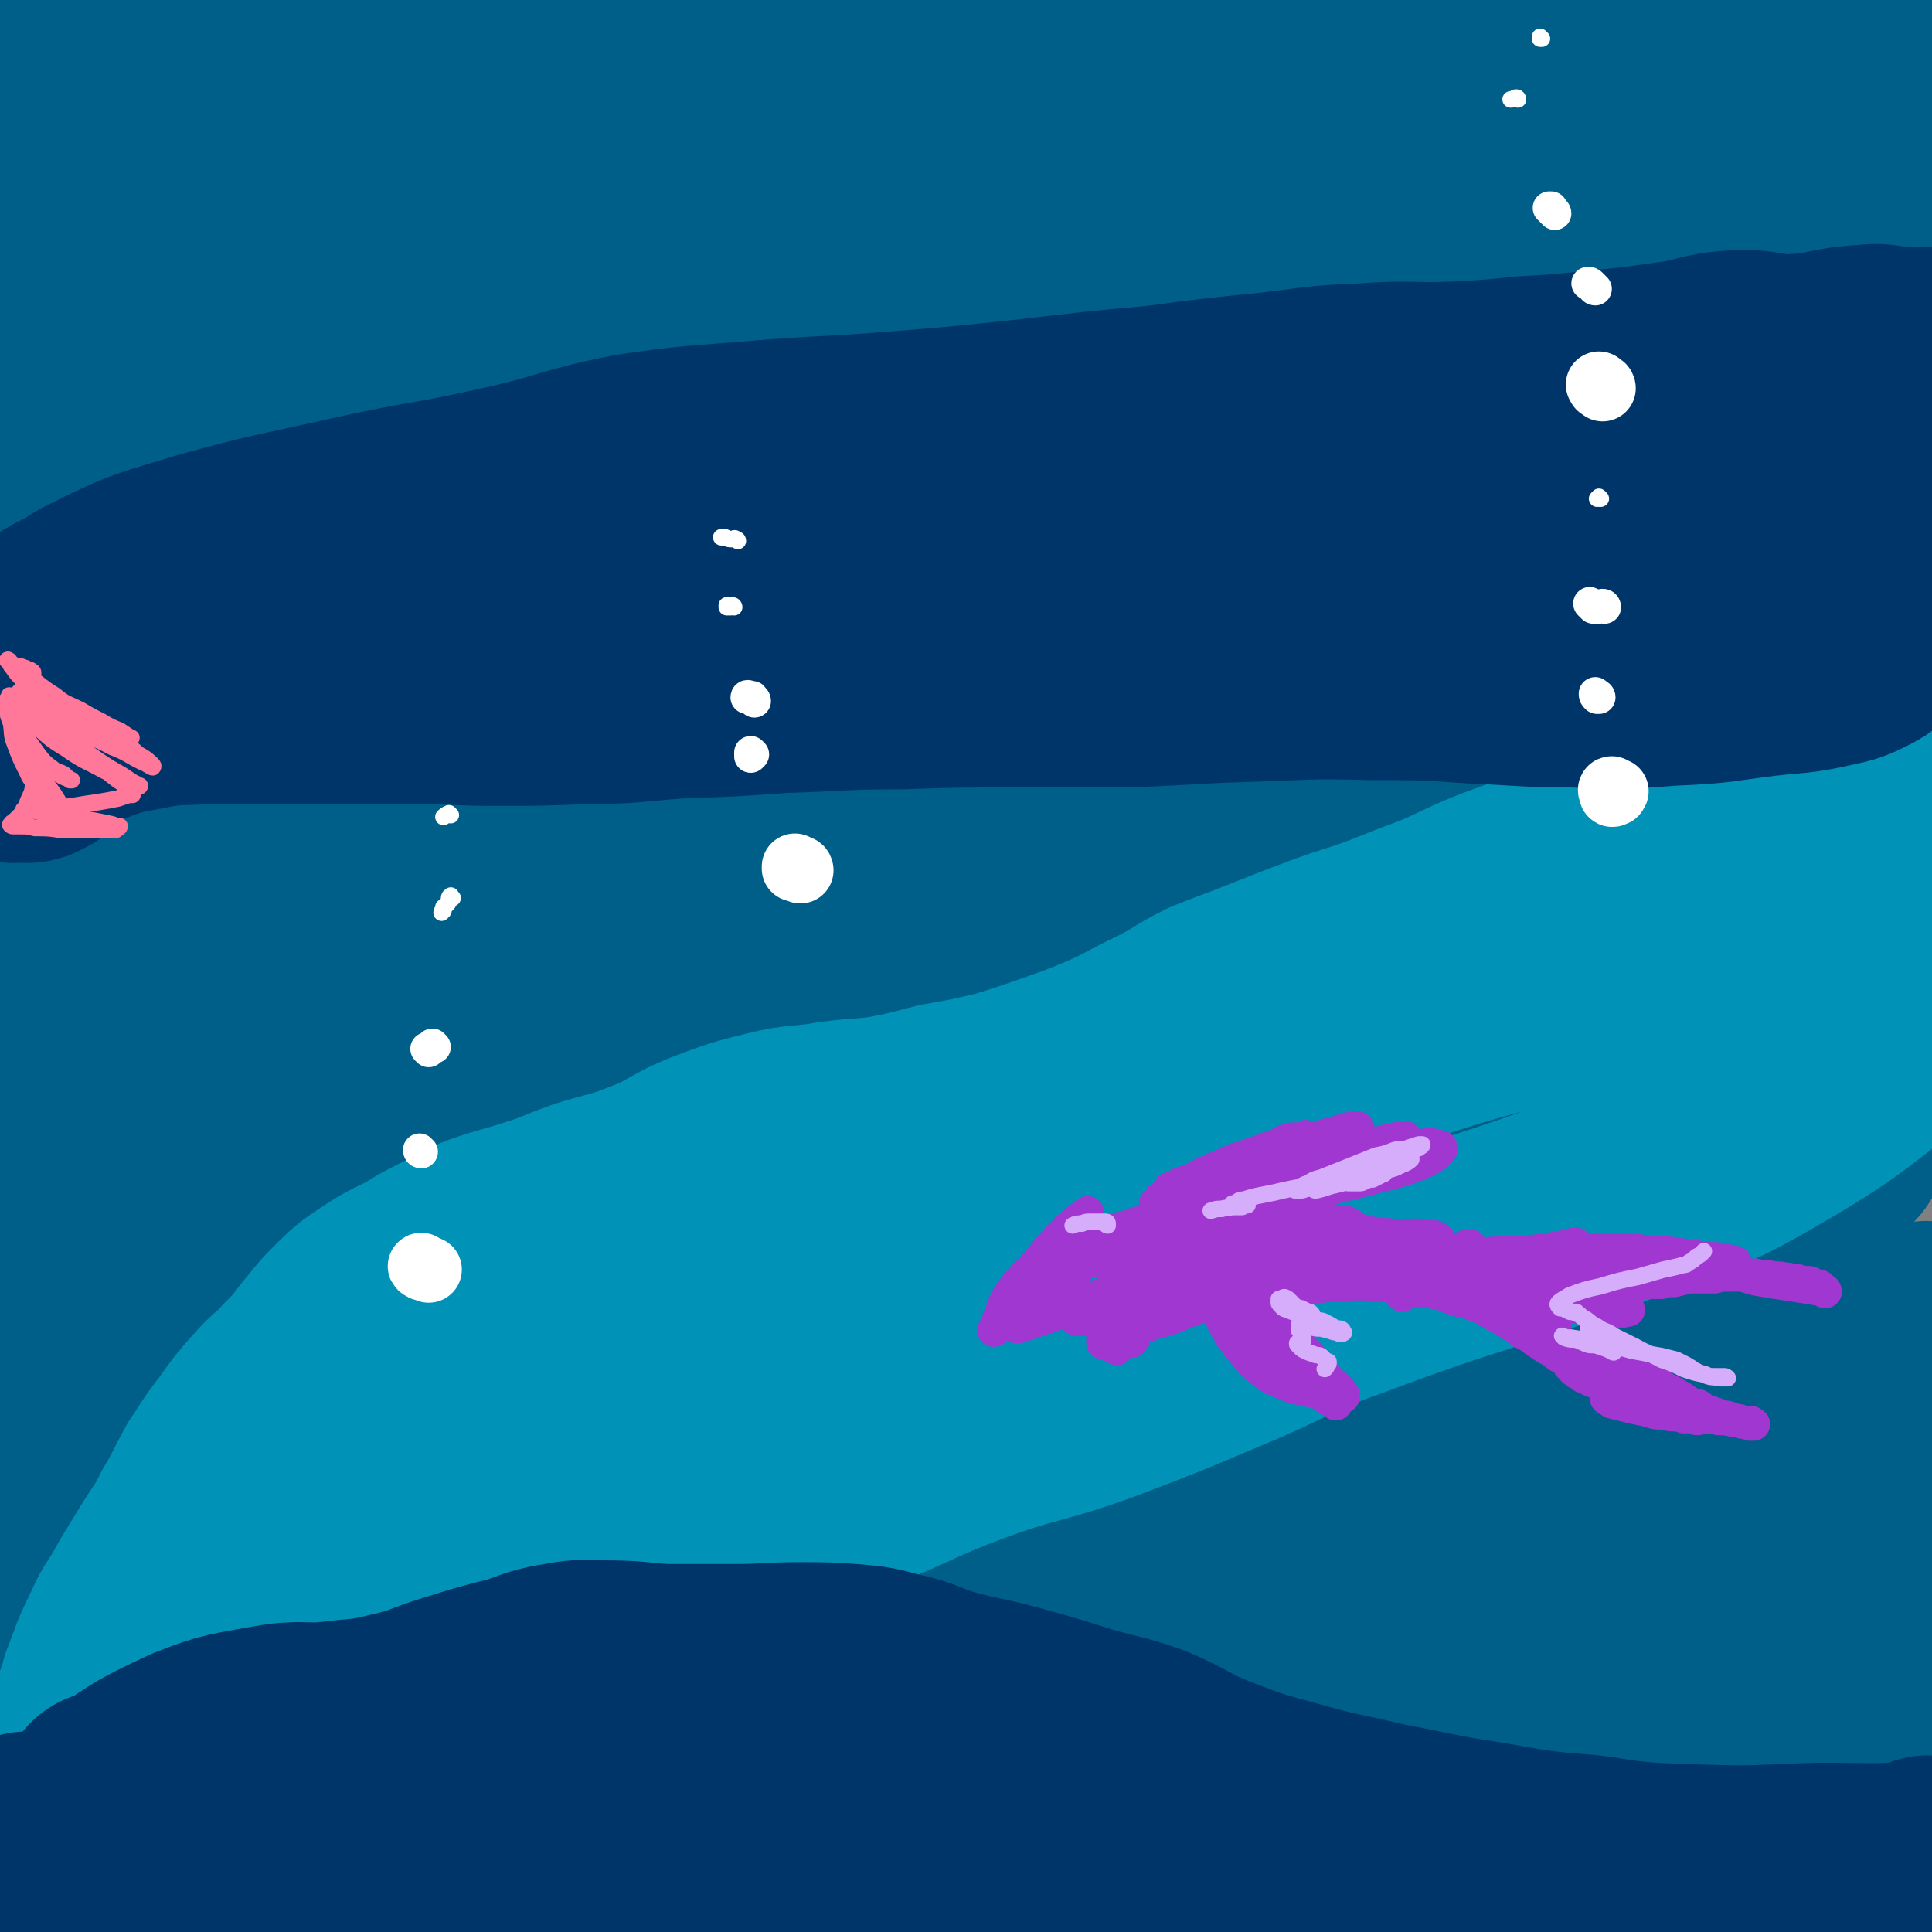 <svg viewBox='0 0 1050 1050' version='1.1' xmlns='http://www.w3.org/2000/svg' xmlns:xlink='http://www.w3.org/1999/xlink'><rect x="0" y="0" width="1050" height="1050" fill="#808080" stroke="none"/><g fill='none' stroke='rgb(0,95,137)' stroke-width='120' stroke-linecap='round' stroke-linejoin='round'><path d='M904,739c-1,0 -1,-2 -1,-1 -13,19 -8,24 -24,40 -49,45 -55,39 -107,81 -44,35 -43,37 -86,73 -51,41 -51,41 -102,82 -41,33 -41,33 -82,66 -13,10 -22,15 -27,20 -2,2 7,-2 12,-6 23,-15 22,-17 44,-34 58,-43 57,-45 117,-86 73,-52 72,-55 148,-101 80,-48 84,-41 164,-88 46,-27 83,-66 88,-61 5,6 -32,43 -68,82 -43,47 -42,49 -90,92 -56,49 -56,49 -117,92 -70,50 -82,58 -143,94 -6,4 3,-8 9,-13 25,-23 24,-25 53,-44 58,-38 59,-37 120,-70 68,-36 69,-33 137,-68 50,-26 53,-25 99,-54 3,-2 1,-8 0,-7 -2,1 -1,7 -5,12 -12,16 -15,14 -27,30 -28,40 -23,45 -54,82 -42,49 -45,48 -93,90 -34,29 -35,28 -72,53 -4,3 -13,6 -10,4 15,-12 22,-18 46,-32 49,-29 50,-28 101,-56 46,-26 51,-21 93,-51 15,-11 11,-18 21,-32 0,-1 0,1 0,2 0,5 2,6 0,11 -5,10 -7,10 -15,19 -20,25 -20,25 -42,49 -27,28 -27,28 -56,55 -12,10 -13,10 -25,18 -1,1 -3,0 -3,-1 2,-4 4,-4 8,-8 5,-5 4,-6 9,-9 14,-10 14,-10 30,-17 20,-9 20,-8 41,-16 11,-4 11,-4 21,-10 3,-1 4,-2 5,-3 0,0 -2,1 -3,2 -4,4 -4,5 -8,10 -11,12 -9,14 -22,24 -25,22 -25,22 -53,41 -17,12 -17,12 -36,21 -6,3 -9,4 -12,2 -3,-1 -1,-4 0,-7 3,-8 4,-8 9,-16 18,-26 18,-26 37,-52 41,-54 51,-49 84,-108 24,-43 26,-47 31,-95 3,-28 3,-48 -15,-57 -18,-9 -29,9 -56,21 -54,24 -53,25 -105,51 -72,37 -71,38 -143,74 -114,58 -122,75 -229,114 -12,5 -18,-18 -8,-27 159,-146 171,-146 347,-284 75,-58 114,-77 157,-109 12,-9 -24,14 -47,29 -184,109 -185,108 -368,218 -94,56 -89,68 -187,113 -55,25 -141,55 -120,28 65,-84 139,-134 292,-248 104,-78 105,-80 223,-136 122,-57 212,-94 256,-90 26,3 -51,61 -116,104 -307,203 -315,191 -626,388 -75,47 -198,135 -146,100 316,-211 441,-299 881,-592 2,-1 5,2 3,3 -474,293 -505,314 -954,585 -14,9 11,-15 26,-26 466,-316 469,-313 935,-628 1,0 1,-3 0,-2 -479,287 -555,353 -961,578 -39,22 27,-52 70,-85 182,-141 356,-233 381,-265 18,-22 -156,66 -294,157 -110,74 -257,214 -203,173 168,-128 304,-292 648,-511 159,-101 438,-180 359,-128 -232,155 -943,535 -979,542 -33,7 734,-444 841,-514 63,-40 -243,165 -501,295 -89,44 -248,88 -193,54 244,-154 393,-221 790,-430 17,-9 54,-15 38,-6 -455,254 -492,264 -980,533 -15,8 -42,28 -28,21 396,-206 639,-330 847,-447 70,-39 -241,133 -291,134 -29,1 52,-89 133,-130 130,-67 293,-104 289,-85 -4,22 -148,93 -306,167 -270,126 -281,105 -548,234 -86,42 -189,133 -159,108 69,-60 168,-154 355,-278 132,-87 137,-83 284,-143 199,-82 357,-135 408,-142 31,-4 -117,73 -244,120 -406,147 -433,127 -822,267 -13,4 6,25 19,20 520,-199 570,-242 1047,-428 24,-10 -16,32 -45,37 -297,47 -500,67 -606,66 -52,-1 143,-47 290,-70 121,-19 305,-23 244,-14 -180,27 -365,30 -724,86 -106,17 -262,75 -206,59 183,-52 338,-117 683,-195 141,-31 354,-36 289,-23 -175,33 -385,55 -770,114 -97,15 -260,43 -193,34 355,-48 610,-86 1038,-147 41,-5 -50,11 -100,14 -461,26 -509,29 -924,43 -22,1 24,-8 49,-11 486,-70 491,-70 973,-134 3,-1 -1,4 -4,5 -519,37 -520,35 -1041,71 '/><path d='M711,51c0,-1 -2,-1 -1,-1 10,1 12,2 23,4 4,1 7,0 9,2 1,2 0,4 -3,5 -19,4 -20,4 -41,6 -63,5 -63,4 -127,7 -73,4 -73,3 -146,7 -127,7 -127,7 -253,16 -28,2 -63,8 -56,6 12,-5 46,-14 94,-20 85,-11 86,-8 171,-16 165,-14 166,-11 331,-27 77,-7 168,-13 153,-18 -21,-8 -112,-10 -225,-8 -233,4 -234,5 -467,20 -84,5 -85,7 -167,21 -4,1 -10,8 -5,8 134,-19 141,-31 283,-47 119,-13 120,-7 239,-10 258,-7 264,-8 515,-11 3,0 -1,6 -5,6 -241,5 -243,-2 -485,4 -120,3 -121,-1 -240,14 -88,11 -193,35 -174,38 28,5 134,-13 269,-22 231,-15 231,-20 463,-25 90,-2 205,4 181,11 -41,13 -156,14 -311,30 -82,8 -82,6 -163,19 -72,12 -118,19 -142,30 -12,6 35,5 69,2 127,-8 127,-12 254,-24 68,-6 68,-6 136,-12 38,-3 82,-12 76,-6 -8,8 -51,19 -102,35 -46,15 -47,14 -93,27 -35,10 -35,8 -70,18 -10,3 -18,5 -21,7 -1,1 7,0 13,-1 18,-3 18,-3 36,-7 37,-9 37,-11 75,-19 53,-12 53,-13 106,-21 52,-8 52,-8 104,-11 17,-1 24,1 34,2 2,0 -5,0 -10,0 -20,0 -20,0 -40,0 -66,-2 -66,-3 -133,-5 -84,-2 -84,-2 -169,-4 -85,-2 -85,-3 -170,-3 -162,1 -162,1 -323,5 -44,1 -44,2 -88,6 -37,3 -37,5 -75,8 -1,0 -2,0 -2,0 1,-1 2,-1 5,-3 2,-1 3,-1 5,-3 2,-1 2,-1 3,-3 1,-2 1,-2 1,-4 1,-2 1,-2 1,-5 0,-2 1,-2 0,-4 0,-2 -1,-2 -2,-2 -2,-1 -3,-3 -5,-1 -4,4 -4,5 -7,12 -9,24 -9,24 -17,48 -12,35 -17,34 -22,70 -6,39 1,39 1,79 0,43 0,43 0,85 0,34 0,34 0,68 0,6 0,6 0,11 '/><path d='M1,533c0,0 -1,-1 -1,-1 0,-3 1,-3 1,-5 0,-25 -3,-25 0,-50 6,-51 3,-53 18,-102 20,-61 22,-61 52,-119 24,-48 33,-44 56,-93 24,-52 21,-55 38,-110 1,-3 -2,-6 -3,-4 -12,26 -13,30 -23,61 -14,41 -11,43 -25,84 -17,51 -17,51 -37,100 -27,63 -38,60 -58,125 -18,65 -13,67 -18,134 -5,58 0,58 0,116 0,26 0,26 0,51 0,8 -1,21 0,16 6,-27 1,-42 15,-80 19,-54 22,-53 50,-104 25,-44 31,-40 54,-84 15,-28 17,-46 22,-60 1,-5 -7,10 -9,21 -5,23 -3,24 -5,48 -2,39 2,39 -2,78 -6,51 -5,52 -17,102 -13,56 -18,55 -33,110 -16,60 -19,60 -31,120 -15,80 -15,89 -23,161 -1,4 5,-4 5,-9 4,-51 3,-52 4,-104 1,-39 -2,-39 0,-78 1,-43 0,-44 6,-86 7,-52 5,-53 20,-103 16,-53 19,-53 43,-103 20,-42 27,-40 44,-82 4,-9 1,-23 -2,-19 -7,8 -8,22 -17,43 -18,45 -18,45 -37,89 -20,44 -22,43 -41,88 -16,41 -16,41 -29,83 -10,31 -9,31 -17,62 -1,6 -2,12 0,11 3,-1 6,-7 11,-15 14,-20 11,-23 26,-41 51,-56 49,-59 107,-108 70,-59 74,-54 149,-108 126,-91 132,-87 253,-180 5,-4 7,-18 1,-15 -140,76 -148,85 -293,173 -68,41 -71,37 -132,87 -66,53 -122,116 -121,120 2,4 58,-59 126,-103 138,-91 142,-85 286,-167 53,-31 102,-53 108,-58 5,-4 -41,24 -86,41 -50,20 -52,16 -104,33 -56,18 -55,20 -111,38 -39,12 -39,13 -77,22 -19,4 -22,7 -38,6 -3,0 -4,-5 -1,-8 5,-7 9,-5 17,-11 14,-11 13,-12 28,-23 32,-23 30,-25 64,-45 56,-31 57,-29 115,-57 38,-19 40,-16 78,-35 4,-3 10,-10 7,-8 -16,8 -23,14 -46,26 -37,19 -38,17 -75,36 -55,27 -56,26 -110,56 -47,27 -47,28 -93,57 -23,15 -36,24 -45,32 -3,3 11,-5 22,-10 21,-10 21,-11 43,-21 47,-20 47,-20 95,-40 56,-23 57,-22 113,-46 50,-21 50,-20 98,-44 14,-7 26,-17 26,-17 -1,0 -15,8 -28,17 -23,15 -21,18 -45,30 -38,20 -39,17 -79,33 -45,18 -45,17 -90,35 -26,10 -27,13 -53,20 -4,1 -9,-1 -8,-3 1,-6 7,-6 12,-13 11,-11 10,-12 21,-23 16,-19 16,-20 34,-38 28,-28 30,-26 58,-54 13,-13 20,-17 23,-29 2,-5 -7,-5 -14,-4 -22,4 -22,7 -43,15 -35,13 -35,12 -68,26 -33,15 -33,16 -65,32 -17,9 -18,9 -34,20 -1,0 -2,2 -1,1 17,-3 18,-4 37,-8 55,-13 56,-10 110,-24 28,-8 27,-10 54,-20 '/></g>
<g fill='none' stroke='rgb(0,147,183)' stroke-width='120' stroke-linecap='round' stroke-linejoin='round'><path d='M57,1021c0,0 -1,-1 -1,-1 0,0 0,0 0,0 -1,0 -1,0 -1,0 1,-2 2,-2 3,-3 1,-3 1,-3 3,-5 2,-3 1,-3 3,-6 3,-4 3,-4 7,-8 4,-5 4,-5 8,-10 8,-8 8,-8 15,-15 8,-9 8,-10 16,-18 9,-8 9,-8 19,-16 10,-8 10,-8 21,-14 19,-10 19,-10 39,-18 28,-12 29,-11 57,-23 22,-9 21,-12 43,-21 19,-7 20,-4 40,-10 17,-6 17,-6 34,-12 22,-8 22,-8 45,-16 27,-9 27,-9 54,-19 31,-12 30,-14 62,-26 35,-13 36,-10 72,-23 34,-13 34,-13 67,-27 34,-14 33,-17 67,-29 74,-28 76,-24 151,-53 39,-15 41,-13 77,-34 47,-27 45,-31 90,-63 '/><path d='M13,993c0,0 -1,0 -1,-1 3,-3 4,-3 8,-6 8,-8 7,-8 14,-17 14,-15 13,-16 27,-31 27,-28 25,-30 55,-55 40,-32 41,-31 85,-59 49,-31 51,-29 102,-57 56,-32 54,-36 113,-63 126,-59 128,-57 256,-110 55,-23 55,-24 111,-43 121,-42 123,-37 244,-80 12,-5 10,-8 21,-15 '/><path d='M120,851c0,0 -1,-1 -1,-1 3,5 2,9 7,11 8,2 10,1 19,-3 26,-10 25,-12 50,-26 40,-22 39,-23 79,-44 52,-28 53,-27 106,-54 60,-31 59,-33 121,-61 113,-52 113,-54 229,-100 100,-39 108,-24 203,-71 64,-31 57,-43 115,-86 '/><path d='M1030,383c0,0 0,-1 -1,-1 -4,0 -5,-1 -9,1 -2,1 -2,2 -4,4 -4,4 -4,5 -9,9 -11,9 -10,10 -22,18 -17,12 -17,12 -35,21 -18,10 -19,10 -38,17 -23,10 -23,10 -46,18 -22,8 -22,7 -44,15 -19,7 -19,8 -37,16 -16,6 -16,6 -31,12 -16,6 -16,5 -32,11 -16,6 -16,6 -31,12 -15,6 -16,6 -31,12 -14,7 -13,8 -27,15 -13,6 -13,7 -26,13 -14,6 -14,6 -28,11 -17,6 -17,6 -33,11 -17,4 -17,4 -34,7 -15,4 -15,4 -30,7 -15,2 -15,1 -29,3 -17,3 -17,1 -33,5 -16,4 -16,4 -32,10 -18,7 -17,10 -36,17 -15,6 -16,5 -32,10 -14,5 -14,6 -27,10 -15,5 -15,4 -29,9 -10,4 -10,5 -20,10 -8,4 -8,4 -16,9 -10,5 -11,5 -20,11 -9,6 -9,6 -17,14 -7,7 -7,8 -13,15 -6,8 -6,8 -13,15 -7,8 -8,7 -15,15 -8,9 -8,9 -15,19 -8,10 -7,10 -14,20 -5,9 -5,10 -10,19 -5,8 -4,8 -9,16 -6,9 -6,9 -12,19 -5,8 -5,8 -10,17 -5,8 -5,7 -9,16 -3,6 -3,6 -6,13 -2,6 -2,5 -4,11 -2,4 -1,4 -3,9 -1,4 -1,4 -3,8 -1,4 -1,4 -3,8 -1,4 -2,4 -3,8 -2,4 -1,4 -3,9 -2,4 -2,4 -4,9 -1,3 -1,3 -2,6 -1,4 -2,4 -3,8 -1,4 -1,4 -1,7 -1,2 0,2 -1,5 -1,1 -1,1 -2,3 0,2 0,2 -1,5 -3,4 -3,4 -6,8 '/></g>
<g fill='none' stroke='rgb(0,53,106)' stroke-width='120' stroke-linecap='round' stroke-linejoin='round'><path d='M16,1002c0,0 -1,-1 -1,-1 1,2 1,4 2,6 2,2 3,3 5,2 5,0 6,-1 10,-4 13,-10 11,-12 24,-21 24,-17 24,-18 50,-30 20,-8 21,-7 42,-11 17,-3 17,0 34,-2 17,-2 17,-1 33,-5 18,-4 18,-6 35,-11 16,-5 16,-5 32,-9 12,-4 12,-5 25,-7 10,-2 11,-1 21,-1 17,0 17,1 33,2 19,0 19,0 38,0 18,0 18,-1 36,-1 14,0 14,0 28,1 11,1 11,1 22,4 15,3 14,5 28,9 18,5 19,4 37,9 18,5 18,5 37,11 17,5 18,4 35,10 19,8 18,10 36,17 21,8 21,8 43,14 25,7 25,6 50,12 27,5 27,6 54,10 28,5 28,5 57,8 31,4 31,4 62,5 32,1 32,0 64,-1 28,0 29,1 57,-1 2,0 1,-1 3,-3 '/><path d='M60,980c0,-1 -1,-2 -1,-1 2,5 0,9 5,13 6,5 8,5 17,6 28,0 28,-3 56,-4 33,-2 33,-4 67,-4 41,0 41,1 83,2 48,2 48,3 96,5 43,2 43,3 86,5 41,1 41,2 82,3 46,1 46,1 93,1 45,1 45,1 90,2 47,1 47,0 93,3 36,3 37,1 71,10 45,13 46,14 88,35 14,7 13,9 24,21 6,6 4,8 8,16 2,4 2,4 3,9 0,1 0,1 -1,2 '/><path d='M1024,339c0,0 0,-1 -1,-1 0,1 0,1 0,2 -1,1 -1,1 -2,2 -2,2 -2,2 -4,4 -3,3 -2,3 -6,5 -8,4 -8,4 -17,6 -18,4 -18,3 -36,5 -24,3 -24,4 -49,5 -27,2 -27,2 -54,1 -26,0 -26,-1 -52,-2 -29,-2 -29,-2 -58,-2 -35,-1 -35,0 -69,1 -33,1 -33,2 -67,3 -29,0 -29,0 -59,0 -31,0 -31,0 -61,1 -32,0 -32,1 -64,2 -28,2 -28,2 -57,3 -26,2 -26,3 -51,3 -24,1 -24,1 -47,1 -22,0 -22,-1 -44,-1 -20,0 -20,0 -40,0 -14,0 -14,0 -28,0 -13,0 -13,0 -26,0 -10,0 -10,0 -20,0 -14,1 -15,0 -28,2 -20,4 -20,3 -38,10 -12,4 -12,5 -23,11 -6,3 -6,4 -12,7 -1,1 -2,1 -4,2 0,0 0,-1 0,-1 1,-1 2,-1 3,-1 1,0 1,0 2,0 1,0 1,1 2,2 2,0 2,0 3,-1 3,-1 3,-1 5,-3 3,-3 3,-3 5,-7 3,-3 2,-3 5,-6 6,-6 5,-6 13,-11 18,-10 18,-11 37,-18 30,-11 30,-10 61,-17 26,-5 27,-3 54,-7 25,-4 25,-6 51,-9 26,-3 26,-1 53,-3 29,-1 29,-1 57,-3 27,-2 27,-3 54,-5 29,-3 29,-2 59,-3 26,-1 26,-1 53,-1 28,-1 28,-1 56,-1 27,-1 27,0 55,-1 28,-1 28,-1 56,-2 31,-2 32,-2 63,-5 34,-3 34,-3 68,-7 32,-3 32,-3 65,-5 30,-3 30,-2 60,-4 22,-2 21,-3 43,-4 19,-1 20,-1 39,-1 11,0 15,2 23,2 1,0 -2,-1 -4,-2 '/><path d='M1048,297c0,0 -1,-1 -1,-1 0,1 1,2 1,3 -1,1 -1,2 -2,2 -5,1 -6,1 -11,0 -8,0 -8,0 -16,-1 -12,-3 -12,-4 -23,-7 -27,-6 -27,-6 -53,-12 -31,-8 -31,-9 -62,-14 -46,-8 -47,-8 -93,-12 -44,-3 -44,-2 -87,-3 -47,-1 -47,0 -93,1 -49,1 -49,0 -97,4 -46,3 -46,4 -92,10 -38,5 -38,7 -76,12 -36,6 -36,5 -72,10 -28,4 -28,4 -57,8 -25,5 -25,4 -51,10 -19,4 -19,4 -38,9 -13,3 -13,4 -27,7 -9,2 -9,1 -18,3 -8,1 -8,1 -16,2 -7,2 -7,2 -13,4 -6,2 -7,1 -12,4 -6,3 -6,3 -11,7 -4,3 -4,3 -8,6 -2,2 -1,2 -3,5 -1,1 -1,2 -1,3 0,0 0,1 1,1 2,-1 2,-1 4,-2 3,-2 3,-1 6,-4 5,-4 4,-5 9,-9 9,-9 8,-11 19,-16 28,-14 29,-13 58,-22 40,-11 40,-10 80,-19 40,-9 40,-7 80,-16 37,-8 36,-11 72,-18 34,-5 34,-4 68,-7 37,-3 38,-2 75,-5 37,-3 37,-3 74,-7 34,-4 34,-4 67,-7 30,-4 30,-4 60,-7 26,-3 26,-4 52,-5 25,-2 25,0 50,-1 19,-1 19,-1 39,-3 18,-1 18,-1 37,-3 21,-2 21,-2 42,-5 17,-2 17,-5 34,-6 16,-1 17,3 33,2 19,-1 19,-4 38,-5 8,-1 8,0 17,1 6,0 6,1 12,1 3,0 3,-1 6,-1 '/></g>
<g fill='none' stroke='rgb(255,255,255)' stroke-width='36' stroke-linecap='round' stroke-linejoin='round'><path d='M230,689c0,0 -2,-1 -1,-1 1,1 2,1 4,2 0,0 0,0 0,0 '/><path d='M435,473c0,0 0,-1 -1,-1 0,0 0,0 0,0 -1,0 -1,0 -2,-1 0,0 0,0 0,1 '/><path d='M877,430c-1,0 -1,-1 -1,-1 -1,0 0,1 0,2 0,0 0,0 0,0 0,1 1,0 1,0 1,0 0,0 1,-1 '/><path d='M871,211c0,0 0,-1 -1,-1 0,0 0,0 0,0 -1,0 0,0 -1,-1 '/></g>
<g fill='none' stroke='rgb(255,255,255)' stroke-width='18' stroke-linecap='round' stroke-linejoin='round'><path d='M229,626c0,0 -1,0 -1,-1 '/><path d='M236,569c0,0 -1,-1 -1,-1 0,0 0,1 0,1 -1,1 -1,1 -2,2 0,0 0,0 -1,-1 '/><path d='M409,410c0,0 -1,-1 -1,-1 0,0 0,0 0,1 1,0 0,0 0,1 '/><path d='M410,381c0,-1 -1,-1 -1,-1 0,-1 0,-1 -1,-1 0,0 0,0 -1,0 -1,-1 -1,0 -1,0 '/><path d='M869,379c0,0 0,-1 -1,-1 0,0 0,1 0,1 -1,-1 -1,-1 -1,-2 '/><path d='M872,330c0,0 0,-1 -1,-1 -1,0 -1,1 -2,1 -1,0 -2,0 -3,0 -1,-1 -1,-1 -2,-2 '/><path d='M867,157c0,0 -1,0 -1,-1 -1,-1 -1,-1 -1,-1 -1,-1 -1,-1 -2,-1 0,0 0,0 0,0 '/><path d='M845,116c0,0 0,-1 -1,-1 -1,-1 -1,-1 -1,-2 0,0 0,0 -1,0 '/></g>
<g fill='none' stroke='rgb(255,255,255)' stroke-width='9' stroke-linecap='round' stroke-linejoin='round'><path d='M246,488c-1,0 -1,-2 -1,-1 -1,0 -1,1 -1,3 -1,2 -2,2 -3,3 0,2 -1,2 -1,3 0,0 0,0 1,-1 '/><path d='M245,443c0,0 -1,-1 -1,-1 0,0 0,0 0,0 -2,1 -2,1 -3,2 0,0 0,0 0,0 '/><path d='M399,330c0,0 0,-1 -1,-1 0,0 0,1 -1,1 -1,0 -1,0 -2,0 0,0 0,-1 0,-1 '/><path d='M401,294c0,-1 -1,-1 -1,-1 -1,-1 -1,0 -2,0 -2,0 -2,0 -4,-1 -1,0 -1,0 -2,0 '/><path d='M870,271c0,0 -1,-1 -1,-1 0,0 0,0 0,1 -1,0 -1,0 -1,0 0,0 0,0 0,0 '/><path d='M825,54c0,0 0,-1 -1,-1 -1,0 -1,1 -3,1 0,0 0,0 0,0 '/><path d='M838,21c0,0 0,0 -1,-1 0,0 0,1 0,1 0,0 0,0 0,-1 '/></g>
<g fill='none' stroke='rgb(159,55,208)' stroke-width='18' stroke-linecap='round' stroke-linejoin='round'><path d='M557,716c0,0 0,-1 -1,-1 -1,0 -1,1 -2,1 -2,0 -2,0 -3,1 -2,0 -2,0 -4,1 -2,1 -2,1 -3,2 -1,0 -1,0 -2,1 -1,1 -1,1 -1,1 -1,1 -1,1 -1,1 0,0 1,0 1,-1 1,-3 1,-3 2,-6 3,-6 2,-7 6,-13 7,-10 8,-9 16,-18 7,-9 7,-9 15,-17 5,-5 5,-4 11,-9 '/><path d='M558,713c0,0 0,0 -1,-1 0,0 0,0 0,0 -1,-1 -1,-1 -1,-1 0,-2 0,-2 1,-4 2,-3 2,-3 5,-7 4,-3 4,-3 7,-6 4,-4 4,-4 8,-7 4,-3 4,-3 7,-6 3,-1 2,-2 5,-3 2,-1 2,-1 3,-1 1,0 2,0 2,1 0,1 -1,2 -2,3 -1,3 -1,3 -3,5 -3,3 -3,4 -6,6 -4,5 -4,5 -8,9 -4,3 -4,3 -8,6 -4,2 -4,2 -7,5 -2,3 -2,3 -4,5 -1,1 -1,1 -3,2 0,1 -1,2 -1,2 0,0 1,0 2,0 3,-1 3,-1 6,-2 5,-2 5,-2 9,-3 5,-2 5,-2 10,-3 4,-2 4,-2 8,-3 2,-1 2,-1 5,-2 2,-1 2,0 4,-1 0,0 1,-1 1,0 -1,0 -1,1 -3,1 -1,1 -1,1 -2,2 -2,1 -2,1 -4,2 -2,1 -2,0 -3,2 -1,0 -1,1 -1,2 0,0 1,0 1,1 3,0 3,0 6,0 2,1 2,1 5,1 4,0 4,0 7,-1 2,0 2,1 4,0 1,0 1,0 2,0 1,-1 2,0 1,0 0,0 -1,0 -2,0 -1,1 -1,1 -3,2 -1,1 -1,1 -2,2 -1,0 -1,0 -2,1 -1,1 -1,1 -1,2 0,0 1,0 1,1 1,1 1,1 2,2 1,1 1,1 2,2 1,1 1,1 2,2 0,1 0,1 0,2 0,0 0,-1 0,-1 -1,0 -2,0 -3,-1 0,0 0,0 -1,0 -1,-1 -1,-1 -3,-1 0,0 0,0 0,0 -1,0 -1,-1 0,-1 0,0 0,0 0,0 2,0 2,0 4,0 2,0 2,0 4,0 1,0 1,0 3,0 1,0 1,0 2,0 1,0 1,0 2,0 0,-1 0,-1 1,-1 0,-1 -1,-1 -1,-1 0,-1 1,-1 1,-1 0,0 0,0 0,-1 0,0 0,0 0,-1 1,-1 1,-1 2,-1 3,-2 3,-2 7,-3 4,-2 4,-1 9,-3 4,-1 4,-1 8,-3 4,-1 4,-2 8,-3 3,-1 3,-1 6,-2 2,-1 2,-2 4,-3 '/><path d='M606,698c0,0 -1,0 -1,-1 0,0 1,1 1,1 1,0 1,0 2,0 3,-1 3,-1 7,-2 7,-1 7,-1 14,-3 11,-3 11,-3 22,-6 4,-2 4,-2 7,-3 '/><path d='M601,687c0,0 -1,0 -1,-1 0,-1 1,-1 2,-1 2,-1 2,-1 5,-2 5,-1 5,-1 10,-2 11,-2 11,-1 21,-3 12,-2 12,-2 23,-4 9,-1 9,-1 17,-3 1,0 1,0 3,-1 '/><path d='M606,669c0,0 -1,-1 -1,-1 1,0 1,0 2,0 5,-1 5,-1 10,-3 10,-2 10,-2 20,-4 13,-3 13,-3 25,-6 12,-2 12,-2 23,-4 5,-1 5,-1 11,-1 '/><path d='M632,657c-1,0 -1,-1 -1,-1 -1,0 -1,0 -1,1 -1,0 -2,0 -2,0 1,1 2,1 3,1 13,1 13,1 25,2 24,1 24,0 48,1 12,1 12,1 24,3 3,0 4,0 7,2 1,1 1,1 1,2 0,2 0,2 -1,4 '/><path d='M587,680c0,0 -1,-1 -1,-1 1,-1 1,-1 2,-1 3,-1 3,-1 5,-2 7,-2 7,-2 14,-4 14,-3 14,-3 29,-5 19,-2 19,-2 37,-2 12,0 12,0 24,1 8,0 8,0 16,1 6,1 6,1 12,2 4,1 4,1 9,2 '/><path d='M687,666c0,0 -1,-1 -1,-1 1,0 2,1 3,1 4,0 4,-1 9,0 8,0 8,0 16,1 11,1 11,1 21,2 9,1 9,1 18,2 5,0 5,1 10,1 5,1 5,1 10,2 4,0 4,0 8,1 1,0 1,0 2,0 '/><path d='M739,676c0,0 -2,-1 -1,-1 0,0 1,0 2,0 3,1 3,1 6,1 7,1 7,1 14,1 9,1 9,1 19,3 10,1 10,1 20,2 10,1 10,0 19,1 1,0 1,0 3,0 '/><path d='M793,686c0,0 -1,-1 -1,-1 0,-1 0,0 1,-1 1,0 1,0 3,-1 4,-1 4,-1 8,-1 7,-1 7,-1 14,-1 8,-1 8,0 16,-1 7,-1 7,-1 14,-2 4,-1 4,-1 8,-2 '/><path d='M834,689c0,0 -1,-1 -1,-1 1,-1 1,-1 3,-2 3,-1 3,-2 6,-3 6,-2 6,-2 11,-3 8,-1 8,-1 15,-1 8,0 8,0 17,1 8,1 8,2 16,3 6,1 6,1 12,2 4,1 4,1 9,1 4,1 4,1 7,1 3,1 3,1 5,2 2,0 2,0 3,1 1,1 1,1 2,2 '/><path d='M879,680c0,0 -1,0 -1,-1 1,0 2,0 3,0 6,0 6,0 11,1 8,1 8,1 15,1 7,1 7,1 15,2 5,1 5,1 11,1 5,1 5,1 10,2 '/><path d='M613,718c0,0 -2,-1 -1,-1 0,0 1,1 3,0 5,-2 5,-3 11,-4 17,-5 17,-6 35,-8 29,-5 29,-4 58,-6 20,-2 20,-1 40,-1 8,0 8,1 16,1 2,1 2,1 4,1 0,0 0,0 1,0 '/><path d='M657,701c0,-1 0,-1 -1,-1 -1,-1 -2,0 -3,0 -2,0 -3,0 -3,-1 0,-1 0,-3 2,-3 12,-3 13,-3 26,-4 28,-3 28,-2 56,-5 20,-2 20,-2 40,-4 10,-2 10,-2 19,-4 3,-1 3,-2 6,-2 0,0 0,0 -1,1 0,0 0,0 -1,0 '/><path d='M661,691c0,0 -1,-1 -1,-1 0,-1 1,-1 3,-2 8,-3 8,-4 16,-6 20,-4 20,-5 40,-8 20,-3 21,-2 41,-2 8,-1 9,-1 17,0 3,0 3,0 5,2 2,2 1,2 1,4 0,3 0,3 -1,5 '/><path d='M657,689c0,0 -1,-1 -1,-1 0,1 0,2 0,2 -2,1 -2,1 -4,1 -3,1 -3,1 -5,1 -4,0 -4,0 -7,1 -6,1 -6,1 -11,2 -7,2 -7,3 -14,5 -6,2 -6,2 -12,3 -5,1 -5,1 -10,2 -3,1 -5,2 -7,3 0,0 1,0 2,0 14,-2 14,-3 28,-6 30,-4 30,-4 61,-7 27,-3 28,-3 55,-5 11,-1 11,0 22,-2 4,0 4,0 9,-1 1,0 1,0 2,-1 '/><path d='M762,704c0,-1 -1,-1 -1,-1 0,-1 0,-1 0,-1 1,0 1,1 2,0 2,0 1,0 3,0 3,-1 3,-1 6,0 5,0 5,0 10,1 5,1 4,2 9,3 5,2 5,1 10,3 5,2 5,2 10,5 4,2 4,2 9,5 3,2 3,2 7,5 4,2 4,2 8,5 3,2 3,2 6,4 3,1 3,2 6,4 2,1 2,1 4,2 2,2 1,3 3,4 1,2 2,2 3,3 2,1 2,1 3,2 1,0 1,1 3,1 2,2 2,1 4,2 2,1 2,1 4,2 3,1 3,1 6,2 3,2 3,2 5,3 3,1 3,1 5,2 2,1 2,1 5,2 2,1 2,1 5,1 2,1 2,1 4,2 2,1 2,1 4,2 2,0 2,0 3,1 2,1 2,0 4,1 2,0 2,0 3,1 1,0 1,0 3,0 1,0 1,0 2,0 1,0 1,1 2,1 1,0 1,0 1,0 0,-1 -1,-1 -1,-2 -1,0 -1,0 -1,0 -1,-1 -1,-1 -1,-2 -1,0 -1,-1 -2,-1 -1,-1 -1,-1 -2,-2 -1,-1 -1,-1 -2,-2 -1,-1 -2,-1 -3,-2 -1,-1 -1,-1 -2,-2 -2,-1 -2,-1 -3,-2 -2,-1 -2,-1 -4,-2 -4,-2 -4,-2 -7,-3 -4,-2 -4,-2 -8,-3 -4,-2 -4,-2 -7,-3 -5,-2 -5,-2 -10,-4 -3,-1 -3,-1 -6,-3 -5,-1 -4,-2 -9,-3 -3,-2 -4,-2 -7,-3 -4,-2 -4,-2 -7,-4 -4,-2 -4,-2 -8,-5 -3,-2 -3,-2 -6,-5 -3,-2 -3,-2 -6,-4 -2,-1 -3,-1 -5,-3 -1,-1 -1,-1 -2,-3 -1,-1 -1,0 -2,-1 0,-1 1,-1 0,-2 0,0 0,0 0,0 0,-1 0,-1 0,-1 1,0 1,0 1,0 1,0 1,0 1,0 0,0 0,0 1,0 1,0 1,0 1,0 2,0 2,0 3,0 3,0 3,0 5,0 4,0 4,0 7,0 4,0 4,0 8,0 4,0 4,0 9,-1 3,0 3,0 7,-1 4,0 4,0 8,0 4,-1 4,0 8,-1 4,0 4,0 7,-1 5,0 5,0 9,-1 4,-1 4,-1 8,-2 4,0 4,0 8,0 3,-1 3,-1 7,-1 4,-1 4,-1 8,-2 3,0 3,0 7,0 3,0 3,0 7,0 3,-1 3,-1 6,-1 4,0 4,0 8,0 4,0 4,0 8,0 4,1 4,1 8,1 4,1 4,0 7,1 4,0 4,1 8,1 2,1 3,1 5,1 2,0 2,0 3,1 1,0 1,0 2,1 1,0 1,0 2,0 0,1 0,1 1,2 0,0 0,0 1,0 0,0 0,0 0,0 1,0 1,1 1,1 -1,0 -1,-1 -1,-1 -3,-1 -3,0 -6,-1 -7,-1 -7,-1 -13,-2 -7,-1 -7,-1 -13,-2 -6,-1 -6,-1 -12,-3 -6,-1 -6,-1 -12,-2 -4,-1 -4,-1 -9,-1 -5,-1 -5,-1 -10,-2 -6,-1 -6,0 -13,-1 -6,0 -6,0 -13,0 -6,-1 -6,-1 -12,0 -7,0 -7,0 -14,1 -7,0 -7,0 -14,1 -6,1 -6,1 -12,2 -5,0 -5,0 -10,1 -5,1 -5,1 -9,2 -5,0 -5,0 -9,1 -4,0 -4,0 -8,1 -3,0 -3,0 -7,0 -1,0 -1,1 -3,1 0,0 -1,0 -1,0 0,0 0,1 1,1 3,0 3,0 7,0 6,0 6,1 12,1 7,1 7,1 15,2 7,0 7,0 15,1 7,0 7,1 15,2 6,1 6,1 11,1 4,1 4,1 8,2 4,1 4,1 6,2 2,1 2,1 3,2 0,0 1,0 1,1 0,0 -1,0 -1,0 -3,1 -3,1 -6,1 -3,0 -3,-1 -7,-1 -4,0 -4,0 -9,-1 -5,0 -5,-1 -11,-1 -5,-1 -5,0 -10,-1 -4,0 -4,0 -9,-1 -3,0 -3,0 -7,0 -3,1 -3,1 -6,1 -2,1 -2,0 -3,0 -1,0 -1,1 -1,1 0,1 1,1 1,2 3,1 3,1 5,2 4,2 4,2 7,4 5,3 5,3 10,6 6,3 5,3 11,6 5,2 5,2 10,4 5,2 5,2 10,4 5,2 5,2 10,4 4,2 4,2 8,4 4,1 4,1 7,3 3,1 3,1 6,3 3,1 3,1 5,3 3,1 3,1 6,3 2,1 2,1 5,3 1,1 1,1 3,2 2,1 2,0 4,1 2,1 2,2 4,3 2,1 2,0 4,1 3,1 3,1 5,2 2,0 2,0 5,1 2,1 2,1 4,1 2,1 2,1 3,1 2,0 2,0 3,0 1,0 1,0 1,1 1,0 1,0 1,0 -1,0 -1,0 -2,0 -2,-1 -2,-1 -4,-1 -3,-1 -2,-1 -5,-1 -4,-1 -4,-1 -8,-1 -5,-1 -5,-1 -10,-1 -6,0 -6,0 -12,-1 -4,0 -4,0 -9,-1 -5,0 -5,-1 -10,-2 -5,-1 -5,-1 -9,-2 -4,-1 -4,-1 -8,-2 -1,-1 -2,-1 -3,-2 0,0 0,-1 0,-1 2,-1 3,0 5,0 4,0 4,0 8,0 5,1 5,1 9,2 4,0 4,0 7,0 3,0 3,1 5,1 1,0 2,-1 2,-1 0,-1 -1,-1 -1,-1 -2,-1 -2,-1 -4,-1 -3,-1 -3,-1 -5,-3 -3,-1 -2,-1 -5,-3 -4,-1 -4,-1 -7,-3 -3,-1 -3,-1 -6,-3 -3,-1 -3,-2 -5,-3 -4,-2 -4,-1 -7,-3 -3,-1 -3,-1 -6,-2 -3,-1 -3,-2 -5,-3 -3,-2 -3,-1 -5,-3 -2,-1 -2,-2 -4,-3 -2,-1 -2,-1 -3,-2 -1,-1 0,-1 -1,-2 0,-1 0,-1 0,-2 0,-1 0,-1 0,-2 0,0 0,0 0,-1 0,-1 0,-1 0,-2 -1,-2 -1,-2 -1,-3 '/><path d='M630,654c0,0 0,-1 -1,-1 0,0 0,1 0,1 -1,0 -1,0 -1,0 2,-2 2,-3 5,-4 7,-4 7,-4 14,-7 11,-5 12,-4 23,-8 10,-3 10,-3 21,-5 6,-1 6,-1 12,-1 3,0 3,0 7,0 2,0 2,0 3,0 0,0 0,0 0,0 -1,0 -1,0 -3,0 -3,0 -3,0 -6,0 -4,0 -4,1 -8,1 -4,1 -5,0 -9,1 -4,0 -4,1 -9,1 -5,1 -5,1 -10,2 -6,1 -5,2 -11,3 -3,2 -3,2 -7,3 -4,2 -4,2 -8,3 -3,2 -4,2 -6,3 -1,0 0,0 0,0 4,-1 4,-2 9,-4 6,-2 6,-3 13,-6 7,-3 7,-3 14,-6 6,-2 6,-2 12,-4 5,-2 5,-2 11,-4 3,-2 3,-2 7,-3 3,0 3,0 6,0 1,-1 2,-2 1,-1 -3,1 -4,2 -8,3 -8,3 -8,3 -15,5 -8,3 -8,3 -16,6 -6,3 -6,2 -12,5 -5,2 -5,3 -10,5 -3,2 -4,2 -7,4 -1,1 -3,3 -2,2 6,-1 8,-2 15,-5 18,-7 18,-8 35,-15 14,-5 14,-5 28,-10 7,-2 7,-2 14,-4 3,-1 3,-1 6,-1 0,0 1,0 1,0 -2,1 -2,1 -5,2 -6,2 -6,2 -12,5 -8,2 -7,3 -15,6 -6,2 -6,2 -13,4 -5,2 -5,2 -11,6 -2,1 -4,2 -3,3 4,0 6,0 12,-1 16,-4 16,-5 32,-9 12,-3 12,-4 24,-7 6,-2 6,-2 12,-3 2,-1 2,-1 4,-1 1,0 1,1 0,1 -5,1 -5,1 -11,2 -9,3 -9,3 -18,6 -9,2 -9,2 -17,4 -6,2 -6,2 -12,4 -3,1 -3,1 -6,3 -2,1 -3,2 -2,3 1,1 3,1 7,1 9,-1 9,-1 17,-3 9,-2 9,-2 18,-4 6,-1 6,-1 12,-3 4,-1 4,-1 7,-2 2,-1 4,-2 3,-2 0,-1 -2,0 -5,0 -7,1 -7,1 -14,2 -7,1 -7,2 -15,3 -6,2 -6,1 -12,3 -5,1 -5,1 -10,3 -2,1 -4,2 -4,2 0,1 3,2 5,1 11,0 11,-1 21,-3 11,-2 11,-3 22,-6 8,-2 8,-2 15,-4 5,-2 5,-2 9,-4 3,-1 5,-2 5,-3 -1,0 -3,0 -7,1 -10,2 -10,1 -20,4 -11,3 -11,3 -22,7 -9,3 -9,3 -17,6 -5,2 -6,1 -10,4 -3,1 -6,4 -5,4 2,2 6,1 12,0 17,-2 17,-3 34,-7 14,-4 14,-3 27,-8 5,-2 5,-2 10,-5 1,-1 1,-1 3,-3 0,-1 0,-1 0,-1 0,-1 0,-1 -1,-1 0,0 0,0 -1,0 '/><path d='M662,712c0,0 0,0 -1,-1 0,-1 0,-1 0,-1 0,-2 0,-2 -1,-3 0,-1 0,-1 -1,-2 0,-1 -1,-2 -1,-2 0,0 1,1 1,1 1,3 1,3 2,6 2,5 2,5 5,11 4,7 4,7 9,13 5,6 5,7 12,12 5,4 5,3 11,6 5,2 5,2 10,3 4,1 4,1 8,1 3,1 3,1 6,1 1,0 1,0 1,-1 0,0 0,-1 -1,-1 -3,-2 -3,-2 -5,-3 -5,-4 -5,-4 -10,-9 -5,-5 -5,-5 -10,-10 -4,-5 -3,-5 -7,-9 -4,-4 -4,-4 -8,-8 -3,-2 -3,-2 -6,-4 -1,-1 -1,-1 -2,-2 -2,-1 -2,-1 -3,-2 0,0 0,0 0,0 0,0 0,0 1,1 1,3 1,3 3,7 4,7 4,7 9,13 6,8 6,9 14,15 6,5 6,5 13,8 5,3 5,2 9,4 4,1 4,1 7,2 1,0 2,1 3,1 0,0 0,-1 0,-1 -3,-4 -3,-4 -7,-7 -6,-7 -6,-7 -12,-15 -7,-7 -6,-8 -13,-15 -6,-6 -6,-6 -12,-12 -3,-3 -3,-3 -6,-6 -2,-2 -3,-2 -5,-3 -1,-1 -1,-1 -1,-1 -1,-1 -1,-1 0,-1 1,1 1,2 2,3 3,4 3,4 6,8 2,4 2,4 5,8 3,4 3,4 6,8 2,3 2,3 4,5 1,1 2,2 2,2 0,0 0,-1 0,-2 -2,-4 -3,-4 -5,-8 -3,-5 -4,-5 -7,-10 -2,-4 -2,-4 -5,-9 -1,-3 -2,-5 -3,-6 -1,0 -1,3 0,5 2,8 2,8 5,16 4,9 4,9 10,18 5,6 6,6 12,12 5,4 6,4 11,9 4,3 5,3 9,6 '/></g>
<g fill='none' stroke='rgb(213,173,251)' stroke-width='9' stroke-linecap='round' stroke-linejoin='round'><path d='M696,707c0,-1 -1,-1 -1,-1 0,0 1,0 1,0 1,0 1,-1 2,-1 1,0 1,1 2,1 1,1 1,1 2,2 1,1 1,1 2,2 2,1 2,1 3,1 2,1 2,1 4,2 1,0 1,0 2,1 0,0 -1,0 -1,0 -2,-1 -2,-1 -4,-2 -3,-1 -3,-1 -5,-1 -3,-1 -2,-1 -5,-2 -1,0 -2,-1 -3,-1 0,0 0,1 1,1 1,2 1,2 4,3 5,2 5,2 10,4 4,1 4,1 9,2 4,2 4,2 7,4 2,0 4,0 4,2 1,0 0,1 -1,1 -2,0 -2,-1 -4,-1 -3,-1 -3,-1 -7,-2 -3,0 -3,0 -6,-1 -2,0 -2,-1 -4,-1 -1,0 -1,0 -2,0 0,1 0,1 0,1 0,1 0,1 0,2 1,1 1,1 1,1 1,2 1,2 1,3 0,1 0,1 0,1 0,1 0,1 0,1 0,0 0,0 -1,0 0,0 0,0 -1,0 0,1 -1,1 -1,1 0,1 0,1 1,1 1,2 1,2 3,3 2,1 2,1 5,2 2,1 2,0 4,1 1,1 1,1 2,2 1,1 1,1 2,1 0,1 0,1 0,1 0,1 -1,0 -1,1 0,1 0,1 -1,2 0,0 0,0 0,0 '/><path d='M732,641c0,0 -1,-1 -1,-1 0,1 0,1 0,2 1,1 1,1 2,1 2,0 2,0 3,0 0,0 0,0 1,0 1,0 1,0 2,0 1,0 1,0 3,-1 2,-1 2,-1 4,-1 2,-1 2,-1 4,-2 1,-1 3,-1 2,-1 0,-1 -1,0 -3,0 -4,1 -4,0 -7,1 -6,1 -6,2 -11,3 -5,1 -5,1 -10,2 -4,1 -5,1 -7,2 -1,0 0,1 1,1 5,-1 6,-2 11,-3 8,-2 8,-2 15,-4 7,-2 6,-2 13,-4 4,-1 4,-1 8,-3 3,-1 4,-2 5,-3 0,-1 -2,0 -4,0 -3,0 -3,0 -5,0 -5,1 -5,0 -9,1 -3,1 -3,1 -6,2 -2,0 -3,0 -3,0 0,1 1,1 2,0 3,0 3,0 6,-1 4,-1 4,-1 8,-2 4,-2 4,-2 8,-3 4,-2 4,-2 7,-3 1,-1 2,-1 2,-2 0,0 -1,0 -2,0 -3,1 -3,1 -6,2 -3,1 -3,0 -7,1 -5,2 -5,2 -10,3 -5,2 -5,2 -10,4 -5,2 -5,2 -10,4 -5,2 -5,2 -10,4 -4,1 -4,1 -7,3 -3,1 -3,1 -5,3 -1,0 -2,1 -2,1 0,0 1,0 1,0 3,0 3,0 5,-1 2,0 3,0 3,-1 1,0 0,0 -1,0 -5,0 -5,0 -10,1 -5,1 -5,1 -9,2 -5,1 -5,1 -10,2 -4,1 -4,1 -7,2 -3,0 -3,1 -5,2 -1,0 -2,0 -1,1 0,0 1,0 2,0 2,0 2,0 4,0 1,0 1,0 2,0 0,0 0,0 0,0 -2,0 -2,0 -3,1 -3,0 -3,0 -6,0 -2,1 -2,0 -5,1 -3,0 -3,0 -6,1 '/><path d='M602,666c0,0 -1,0 -1,-1 0,0 1,0 1,0 0,0 0,-1 -1,-1 0,0 0,0 -1,0 -1,0 -1,0 -3,0 -2,0 -2,0 -4,0 -3,0 -3,0 -5,1 -3,0 -3,0 -5,1 '/><path d='M864,722c0,0 -1,-1 -1,-1 0,1 0,2 0,3 1,1 1,1 1,2 2,1 2,0 4,1 2,1 2,1 4,2 1,1 1,1 3,2 1,1 2,1 2,3 0,0 0,1 0,1 -1,0 -1,-1 -2,-1 -2,-1 -2,-1 -5,-2 -3,-1 -3,-1 -6,-1 -4,-1 -4,-2 -8,-3 -3,0 -3,0 -6,-1 0,0 -1,-1 -1,-1 2,1 3,1 5,1 6,1 6,1 12,2 7,2 7,2 14,3 6,2 6,2 12,3 5,1 5,1 11,2 4,1 4,1 8,2 2,1 2,1 4,2 2,1 2,1 3,2 1,0 1,0 1,1 1,0 1,0 1,0 0,1 0,1 0,1 1,0 1,0 1,0 1,0 1,0 2,1 2,0 2,1 4,1 2,1 2,1 5,1 2,0 2,0 5,0 1,0 1,0 2,1 0,0 0,0 -1,0 -1,0 -1,0 -3,0 -5,-1 -5,0 -9,-2 -5,-1 -5,-1 -11,-3 -6,-3 -6,-3 -12,-5 -7,-4 -7,-3 -14,-7 -6,-3 -6,-3 -12,-6 -4,-3 -5,-2 -9,-5 -3,-1 -3,-2 -6,-4 -2,-1 -2,-1 -3,-2 -1,-1 -1,-1 -2,-1 0,-1 0,-1 -1,-1 -1,0 -1,0 -2,0 -1,0 -1,0 -2,-1 -1,0 -1,0 -2,-1 -1,0 -2,0 -2,0 -1,-1 -2,-2 -1,-3 2,-2 3,-2 6,-4 8,-3 8,-3 17,-5 10,-3 10,-3 20,-5 7,-2 7,-2 14,-4 5,-1 5,-1 9,-2 3,-1 3,0 5,-2 2,-1 2,-1 4,-3 2,-1 2,-1 4,-3 '/></g>
<g fill='none' stroke='rgb(255,119,153)' stroke-width='9' stroke-linecap='round' stroke-linejoin='round'><path d='M18,366c0,-1 0,-1 -1,-1 0,-1 -1,-1 -2,-1 -1,-1 -1,-1 -2,-1 -2,-1 -2,-1 -3,-1 0,0 -1,0 0,1 2,2 3,2 6,5 7,5 6,5 14,10 6,5 6,4 14,8 5,3 5,3 11,6 5,3 5,3 10,5 3,2 3,2 6,4 1,0 0,0 0,0 -3,-1 -3,-1 -7,-2 -8,-2 -9,-2 -17,-5 -9,-2 -8,-3 -17,-6 -6,-3 -6,-3 -12,-6 -4,-3 -5,-3 -7,-5 -1,-1 0,-2 0,-1 5,0 6,1 11,3 10,4 10,3 19,8 10,5 10,6 19,12 7,4 6,4 13,9 3,3 3,2 7,5 2,2 4,3 3,4 -1,0 -3,-2 -6,-3 -8,-4 -8,-5 -16,-8 -11,-6 -12,-5 -23,-10 -10,-4 -10,-4 -19,-9 -5,-3 -5,-3 -9,-6 -3,-2 -3,-2 -5,-3 0,0 0,0 0,0 5,3 5,3 10,7 9,7 9,7 19,14 9,7 9,7 19,14 6,4 6,4 13,8 3,2 3,2 6,4 2,1 3,2 4,2 0,1 -1,0 -2,-1 -8,-3 -8,-3 -17,-7 -11,-6 -11,-5 -21,-12 -10,-6 -10,-7 -19,-15 -4,-3 -5,-3 -9,-7 -2,-1 -2,-2 -3,-4 -1,0 -1,-1 -1,-1 1,-1 1,0 2,0 4,1 4,0 8,1 5,1 5,2 9,3 5,2 5,2 10,4 3,2 3,2 7,4 2,0 3,1 3,1 1,0 -1,-1 -2,-2 -5,-4 -5,-4 -10,-7 -6,-4 -6,-4 -11,-8 -4,-3 -4,-3 -8,-7 -3,-3 -3,-3 -5,-6 -2,-2 -1,-2 -2,-4 0,0 -1,-1 -1,0 2,1 3,2 5,4 6,5 6,5 13,10 7,6 7,6 15,11 6,5 6,5 13,9 4,3 4,2 9,5 2,1 2,1 5,2 0,0 0,0 0,0 -4,-1 -4,0 -9,-2 -8,-2 -8,-2 -16,-4 -8,-3 -8,-3 -15,-6 -5,-2 -5,-2 -9,-4 -3,-1 -5,-3 -5,-2 1,0 4,1 7,4 8,5 8,5 15,11 7,6 7,6 14,12 5,4 5,4 10,8 4,4 4,4 8,7 3,2 3,2 6,4 1,1 0,1 1,2 1,1 1,1 1,1 0,0 0,1 0,1 -1,0 -1,0 -2,0 -3,1 -3,1 -6,2 -5,1 -5,1 -11,2 -7,1 -7,1 -13,2 -6,1 -6,0 -11,1 -5,0 -5,0 -10,0 -3,1 -4,1 -6,1 -1,0 1,0 2,0 6,1 6,1 11,2 7,1 7,1 14,3 6,1 6,0 11,1 5,1 5,1 10,2 2,1 3,1 4,1 0,1 -1,1 -2,2 -6,0 -6,0 -12,0 -9,0 -9,0 -18,0 -7,-1 -7,-1 -14,-1 -4,-1 -4,-1 -8,-1 -2,0 -2,0 -4,0 -1,0 -2,-1 -1,-1 0,-1 1,-1 2,-2 2,-2 2,-2 4,-4 2,-3 2,-3 3,-6 2,-5 3,-5 3,-11 1,-6 1,-6 -1,-12 -1,-5 -2,-4 -4,-9 -2,-4 -2,-4 -4,-7 -1,-2 -1,-3 -2,-4 0,0 -1,0 -1,0 1,6 0,6 2,11 3,8 3,8 7,16 2,5 3,4 6,8 2,3 2,3 5,6 1,1 1,1 2,2 0,0 0,-1 0,-1 -2,-3 -2,-3 -4,-7 -4,-7 -5,-7 -9,-14 -3,-6 -3,-6 -6,-13 -2,-5 -2,-6 -3,-11 -1,-3 -1,-3 -2,-6 0,-1 -1,-1 -1,-1 1,4 1,5 3,10 2,7 1,8 4,15 3,6 3,6 7,12 3,5 3,4 7,9 2,3 2,3 5,6 1,1 2,2 3,3 0,0 1,-1 0,-2 -3,-5 -3,-5 -7,-10 -5,-8 -6,-8 -11,-16 -3,-6 -4,-6 -7,-13 -1,-4 -1,-4 -2,-8 -1,-1 0,-2 0,-2 2,3 2,4 5,8 5,7 5,7 10,14 3,4 3,4 7,8 3,3 4,3 7,5 2,1 3,1 5,2 0,0 0,0 -1,0 -2,-2 -2,-2 -3,-3 -3,-2 -4,-1 -6,-3 -4,-3 -4,-3 -7,-6 -4,-2 -4,-2 -7,-4 -2,-1 -2,-1 -3,-2 '/></g>
</svg>